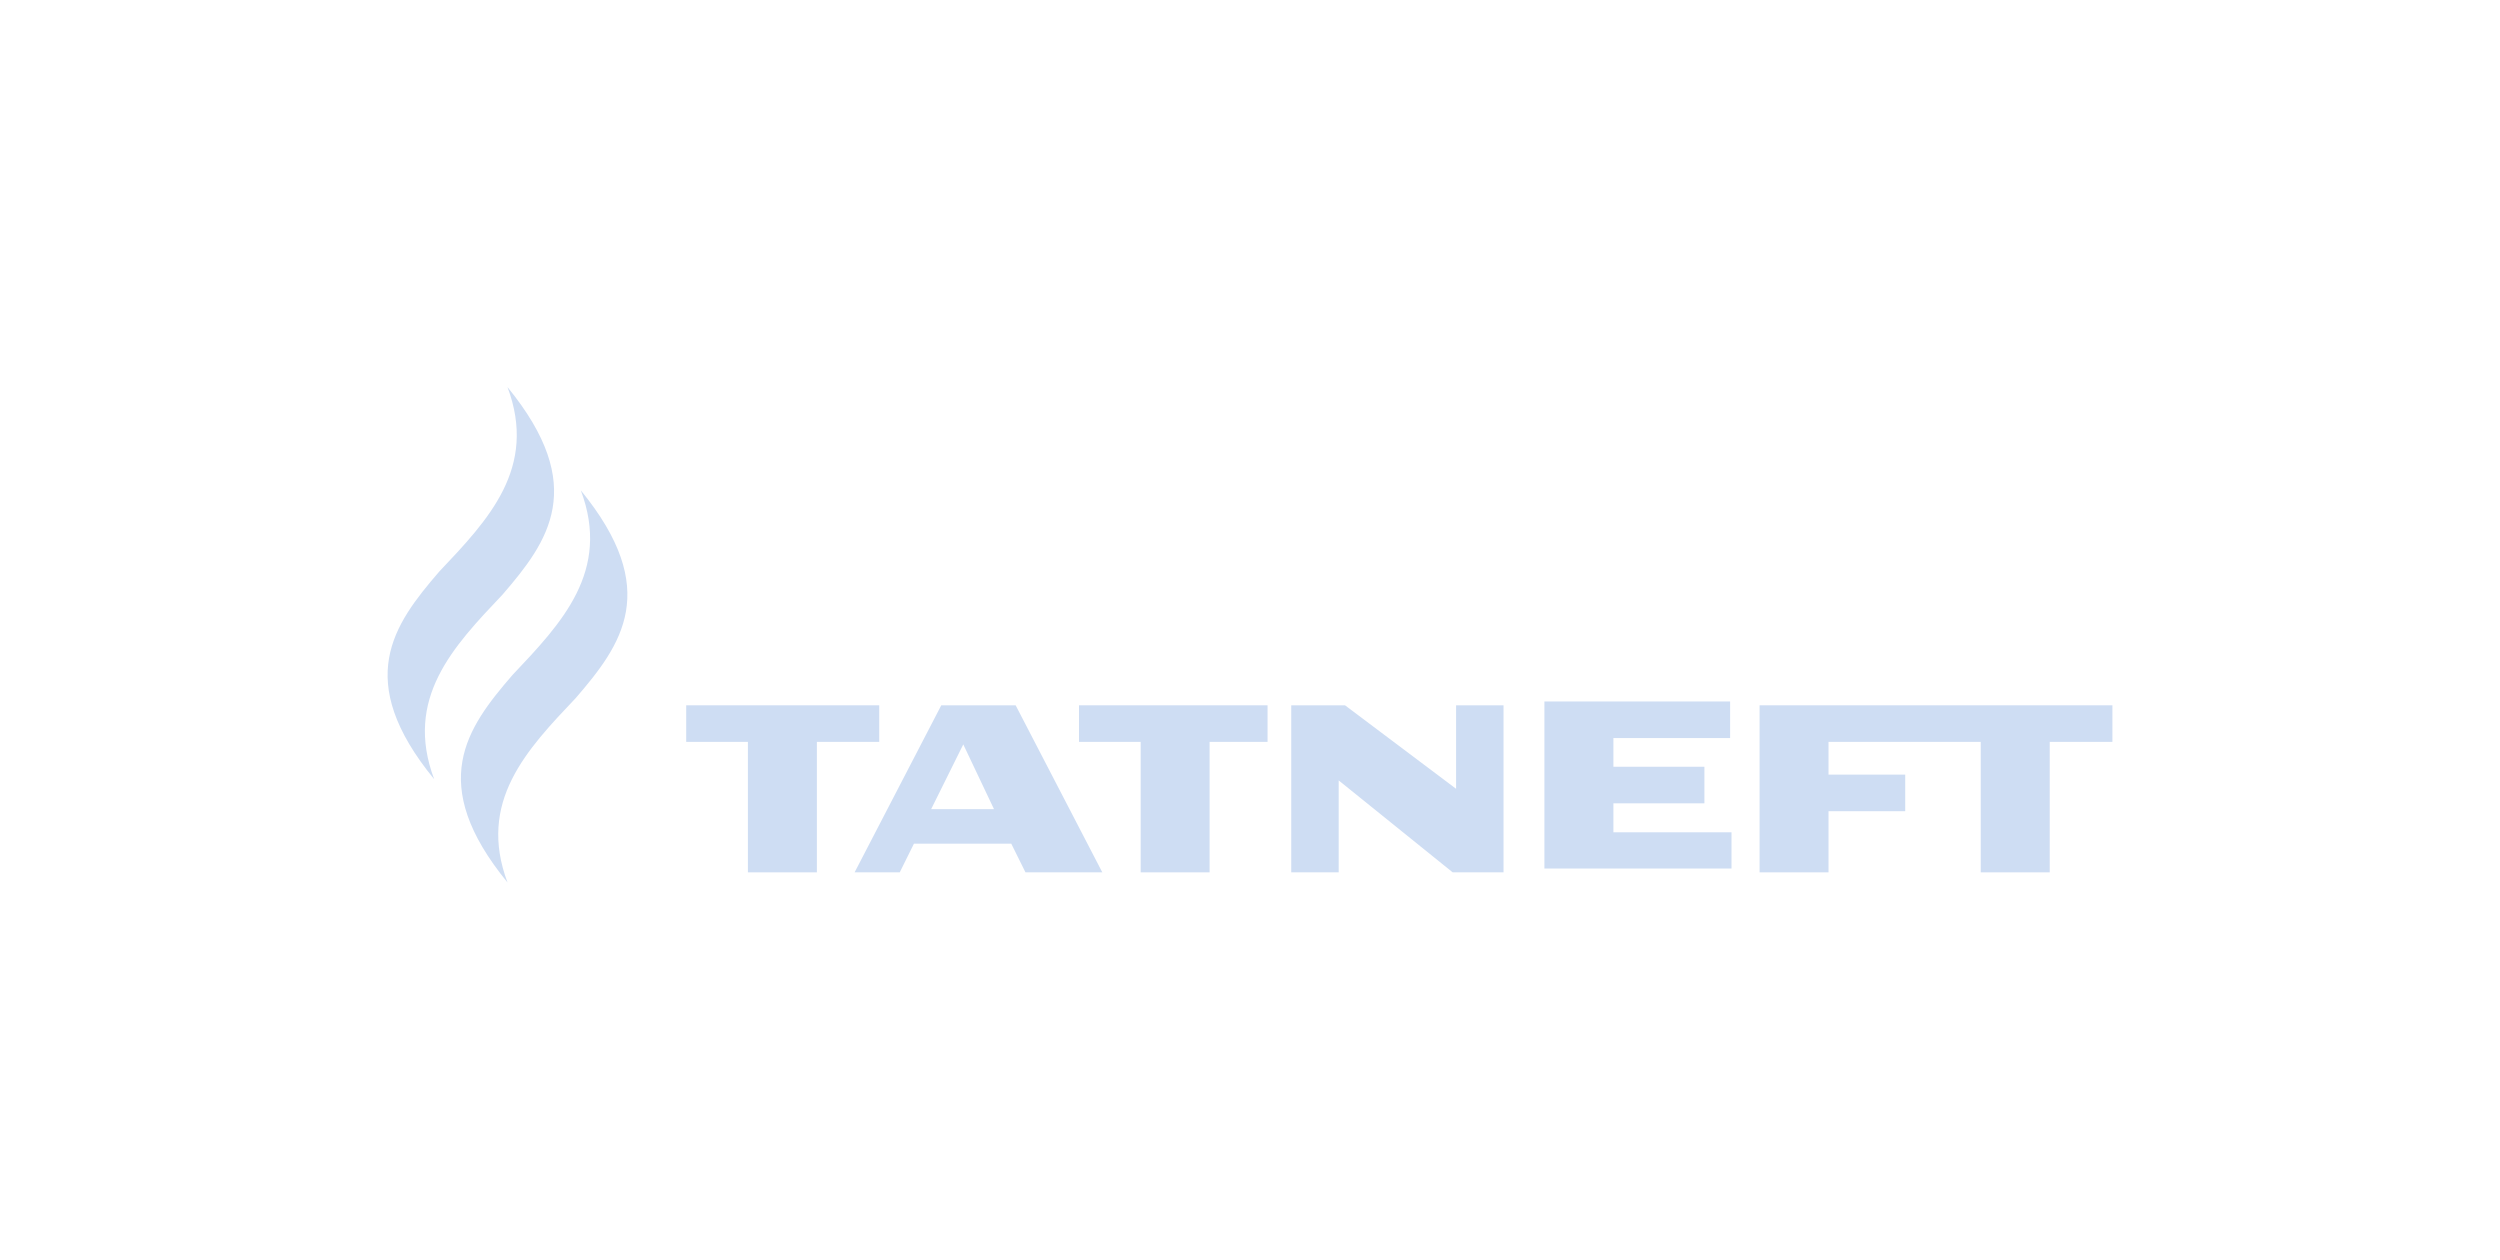 <?xml version="1.0" encoding="UTF-8"?> <svg xmlns="http://www.w3.org/2000/svg" width="258" height="130" viewBox="0 0 258 130" fill="none"><path d="M59.942 50.608C63.069 58.944 57.966 64.296 52.891 69.656C48.158 75.132 43.994 80.83 52.376 91.075C49.248 82.74 54.345 77.387 59.427 72.027C64.153 66.544 68.317 60.86 59.942 50.608Z" fill="#CEDDF3"></path><path d="M52.373 39.947C55.501 48.29 50.398 53.636 45.322 58.996C40.596 64.478 36.426 70.177 44.807 80.414C41.68 72.072 46.776 66.726 51.859 61.366C56.592 55.883 60.748 50.192 52.373 39.947Z" fill="#CEDDF3"></path><path d="M181.589 72.787V90.027H188.703V83.716H196.618V79.941H188.703V76.562H204.411V90.027H211.531V76.562H218V72.787H181.589Z" fill="#CEDDF3"></path><path d="M166.503 85.893V82.903H175.894V79.128H166.503V76.167H178.548V72.392H159.383V89.632H178.692V85.893H166.503Z" fill="#CEDDF3"></path><path d="M130.811 72.787H111.352V76.562H117.717V90.027H124.83V76.562H130.811V72.787Z" fill="#CEDDF3"></path><path d="M90.736 72.787H70.817V76.562H77.183V90.027H84.302V76.562H90.736V72.787Z" fill="#CEDDF3"></path><path d="M104.815 72.787H97.139L88.195 90.027H92.853L94.32 87.066H104.362L105.83 90.027H113.759L104.815 72.787ZM96.097 83.5L99.41 76.822L102.579 83.5H96.097Z" fill="#CEDDF3"></path><path d="M150.267 72.787V81.403L138.805 72.787H133.256V90.027H138.153V80.539L149.917 90.027H155.164V72.787H150.267Z" fill="#CEDDF3"></path></svg> 